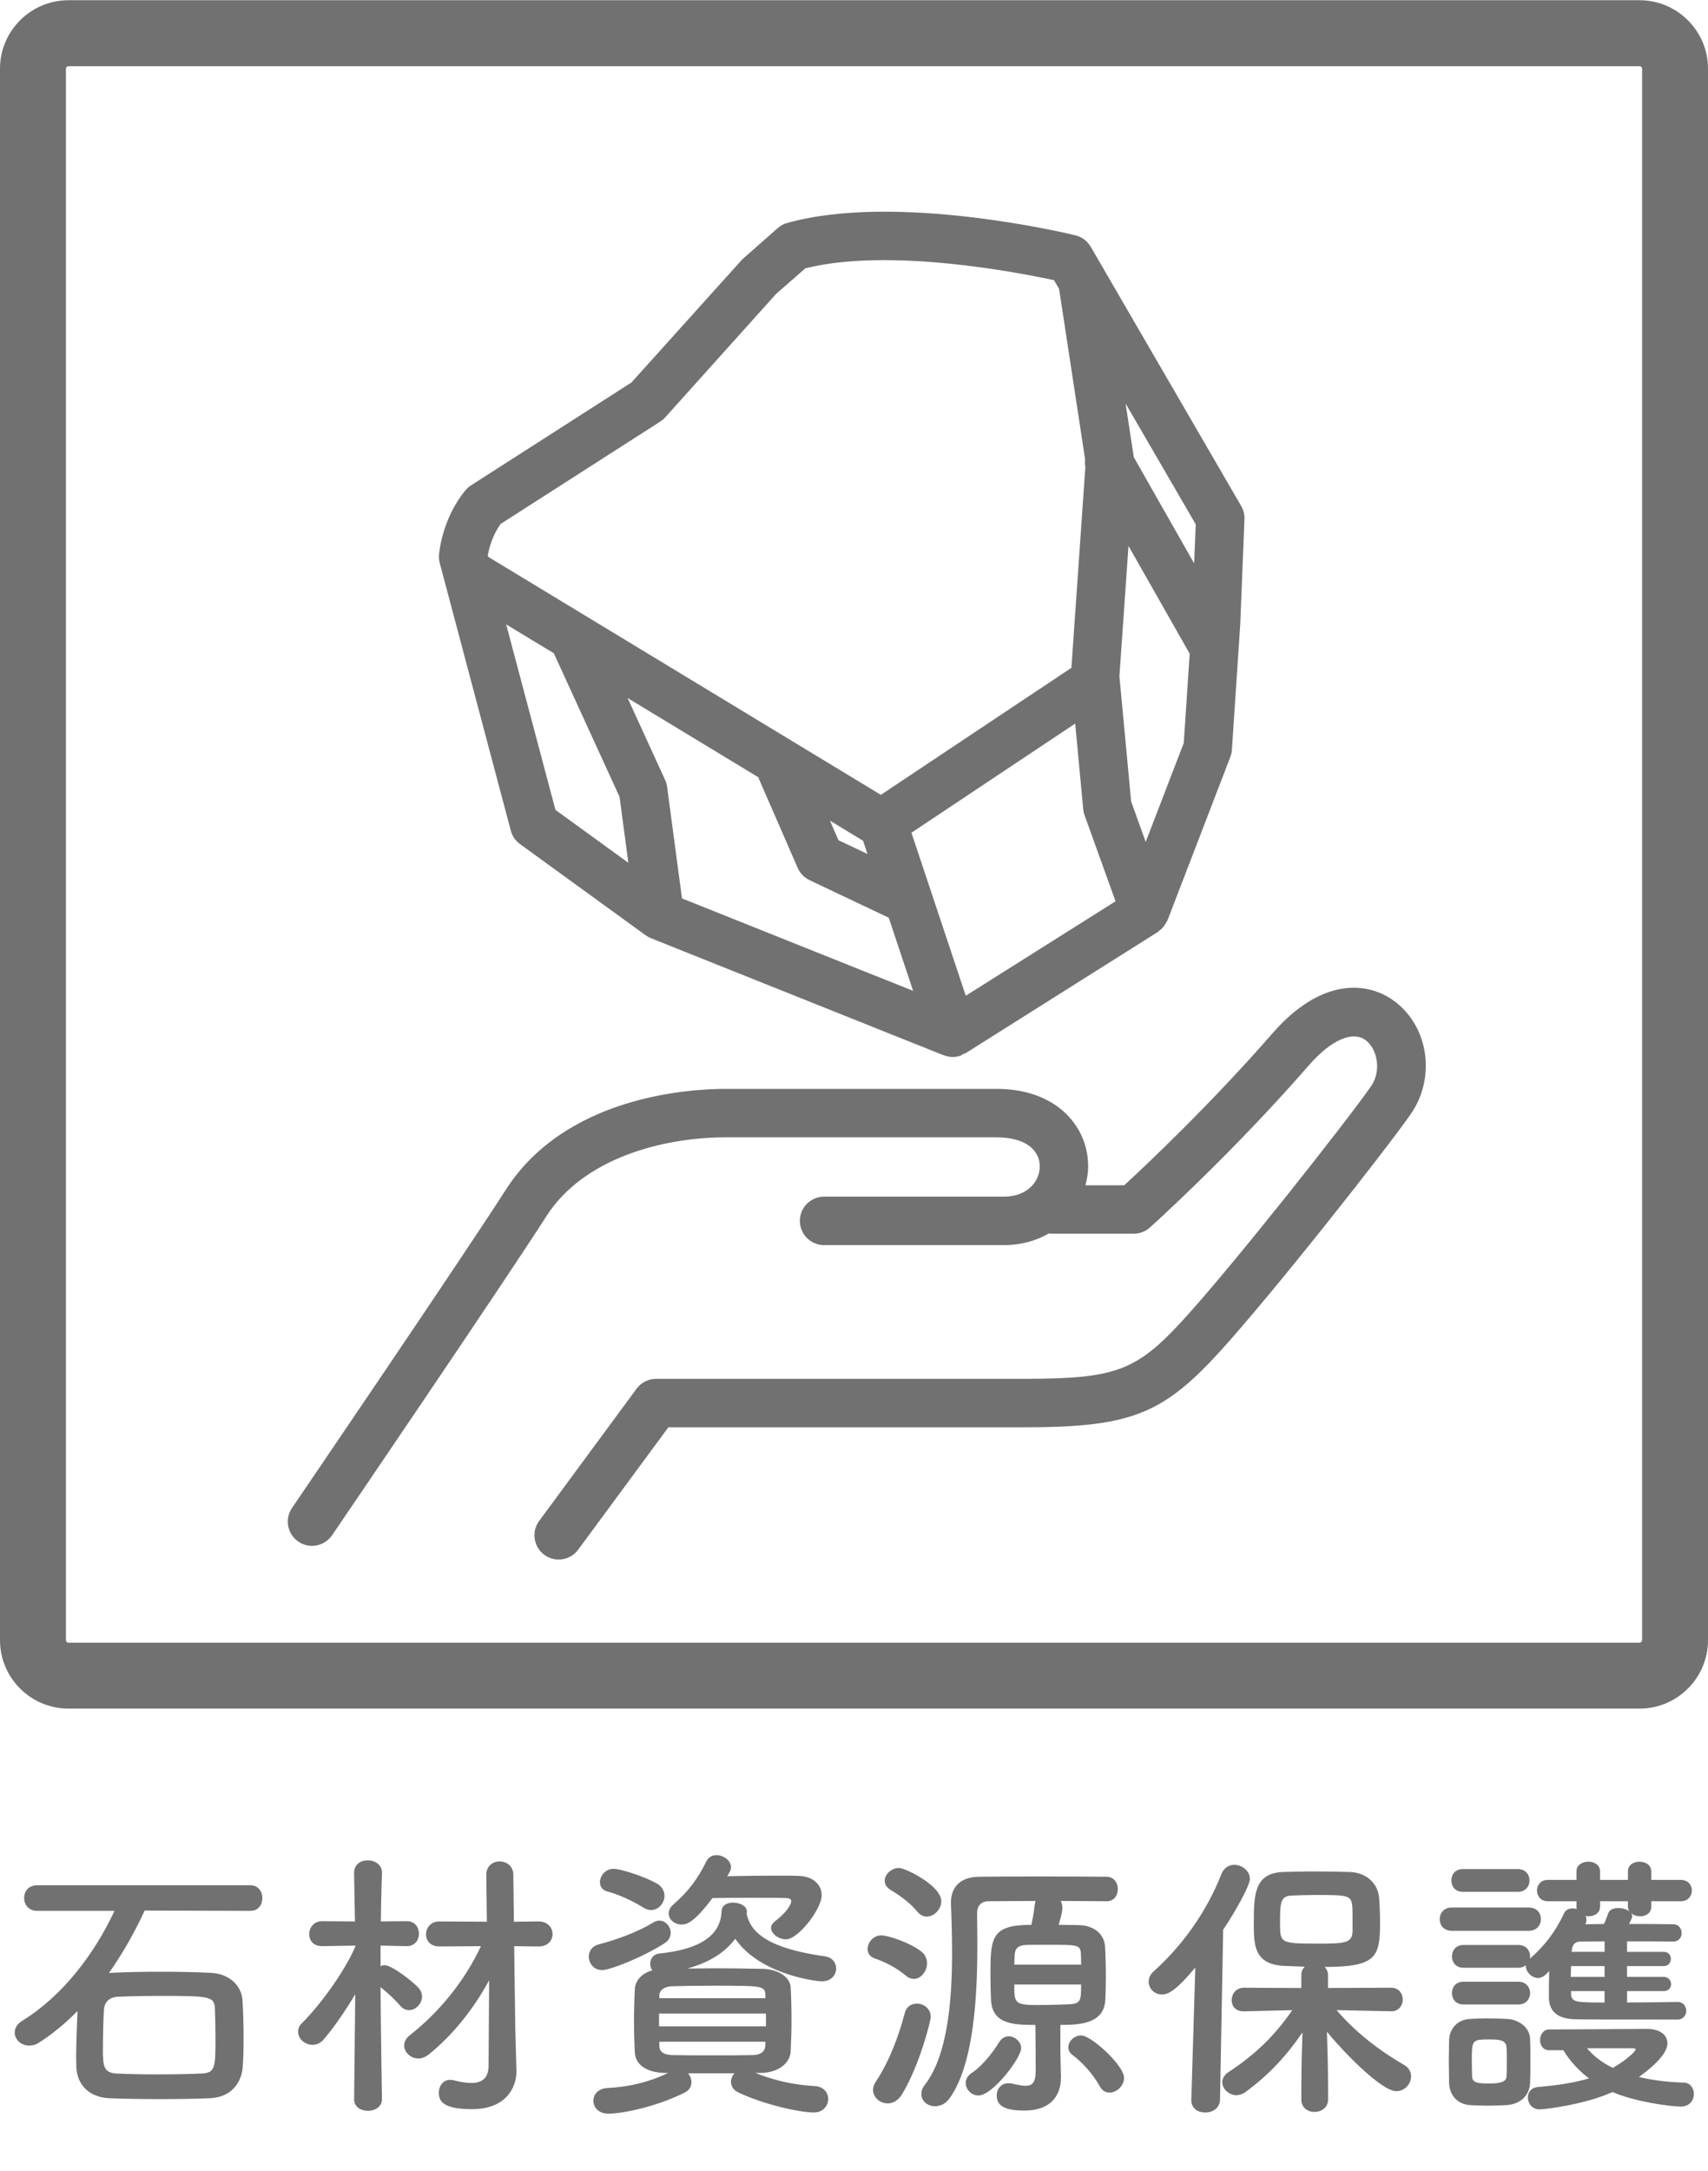 <?xml version="1.0" encoding="UTF-8"?>
<svg id="_レイヤー_2" data-name="レイヤー 2" xmlns="http://www.w3.org/2000/svg" width="79.043" height="100.452" xmlns:xlink="http://www.w3.org/1999/xlink" viewBox="0 0 79.043 100.452">
  <defs>
    <clipPath id="clippath">
      <rect x="0" y="0" width="79.043" height="100.451" style="fill: none;"/>
    </clipPath>
  </defs>
  <g id="design">
    <g>
      <path d="M9.971,94.308c0-.539-.013-1.119-.026-1.382-.026-.566-.263-.579-2.579-.579-.711,0-1.408.013-1.934.04-.407.026-.592.289-.618.552-.026.303-.052,1.224-.052,1.868,0,.776.026,1.105.644,1.131.566.027,1.237.04,1.921.04.698,0,1.395-.013,2-.04.644-.026.644-.303.644-1.631h0ZM6.695,88.4c-.473,1.026-1.039,2.013-1.658,2.895l.066-.014c.698-.039,1.526-.052,2.368-.052.777,0,1.566.014,2.303.052.816.04,1.394.566,1.447,1.25.026.395.052,1.105.052,1.776,0,.526-.014,1.026-.04,1.328-.066.79-.578,1.409-1.526,1.447-.698.027-1.526.04-2.342.04s-1.618-.013-2.289-.04c-.96-.039-1.5-.631-1.54-1.408,0-.118-.013-.276-.013-.461,0-.63.039-1.539.065-2.17-.566.578-1.157,1.065-1.775,1.46-.158.106-.316.144-.461.144-.381,0-.671-.289-.671-.605,0-.197.106-.394.342-.539,1.895-1.171,3.355-3.118,4.276-5.091H1.722c-.408,0-.605-.303-.605-.593,0-.303.197-.592.605-.592h9.867c.369,0,.553.303.553.592,0,.303-.184.593-.553.593l-4.894-.014h0Z" style="fill: #727171;"/>
      <path d="M22.637,91.624c-.698,1.289-1.672,2.54-2.816,3.447-.157.118-.315.172-.46.172-.355,0-.658-.29-.658-.605,0-.158.079-.329.263-.473,1.303-1.014,2.526-2.474,3.29-4.119l-1.922.013c-.421,0-.618-.276-.618-.553,0-.303.211-.605.618-.605l2.197.013-.026-2.171v-.012c0-.395.303-.606.619-.606s.632.211.632.618l.026,2.171,1.145-.013c.421,0,.644.29.644.593,0,.277-.211.566-.644.566l-1.132-.013.053,3.881.052,1.869v.053c0,.736-.487,1.737-2.053,1.737-1.342,0-1.54-.369-1.54-.764,0-.303.198-.592.513-.592.04,0,.092,0,.145.012.303.08.593.132.842.132.474,0,.803-.197.803-.802l.026-3.947h0ZM17.677,97.124c0,.355-.329.539-.645.539-.329,0-.644-.171-.644-.539v-.013l.052-4.843c-.461.777-.987,1.54-1.46,2.093-.158.184-.342.25-.513.25-.356,0-.671-.276-.671-.605,0-.144.052-.29.197-.421.711-.698,1.882-2.224,2.448-3.513v-.053l-1.526.026h-.014c-.407,0-.592-.275-.592-.552,0-.303.211-.605.605-.605l1.512.013-.039-2.236v-.014c0-.395.315-.578.632-.578.329,0,.658.197.658.578v.014s-.04,1.053-.052,2.236l1.197-.013c.381,0,.566.289.566.579s-.184.578-.566.578h-.014l-1.197-.026v.948c.066-.026.132-.04.184-.04.355,0,1.329.776,1.578,1.053.106.118.158.263.158.395,0,.329-.289.631-.605.631-.131,0-.276-.052-.395-.197-.237-.276-.618-.631-.921-.869.014,2.04.066,5.172.066,5.172v.013h0Z" style="fill: #727171;"/>
      <path d="M33.657,86.808c.763-.014,1.645-.026,2.395-.026.342,0,.644,0,.894.012.684.014,1.079.409,1.079.896,0,.644-1.092,2.039-1.644,2.039-.356,0-.698-.263-.698-.527,0-.105.052-.197.158-.289.67-.513.776-.856.776-.947,0-.08-.066-.146-.237-.146-.29-.012-.882-.012-1.54-.012-.645,0-1.343,0-1.868.012-.816,1.092-1.171,1.224-1.421,1.224-.329,0-.605-.224-.605-.513,0-.132.066-.29.224-.421.698-.619,1.092-1.132,1.526-2,.106-.197.276-.276.461-.276.329,0,.67.25.67.553,0,.092-.026.171-.079.263l-.092.158h0ZM35.421,94.466h-4.908v.21c.012.29.249.395.605.409.592.012,1.209.012,1.841.012s1.263,0,1.882-.012c.369-.014.566-.158.579-.461v-.158h0ZM35.421,92.295c-.027-.421-.158-.421-2.448-.421-.631,0-1.263.013-1.868.026-.381.013-.579.197-.592.395v.157h4.908v-.157h0ZM35.447,93.164h-4.948v.592h4.948v-.592h0ZM29.763,88.256c-.474-.303-1.171-.619-1.645-.737-.249-.065-.355-.237-.355-.433,0-.29.25-.619.632-.619.355,0,1.487.382,1.987.671.263.145.369.369.369.579,0,.329-.276.658-.619.658-.118,0-.237-.04-.368-.118h0ZM34.96,95.913c.908.356,1.776.553,2.749.605.421.026.619.316.619.605,0,.303-.237.618-.671.618-.605,0-2.25-.341-3.499-.933-.224-.106-.33-.303-.33-.487,0-.144.066-.29.158-.395h-2.144c.092.105.157.263.157.407,0,.184-.092.382-.315.487-1.197.605-2.777.974-3.539.974-.448,0-.685-.303-.685-.593s.211-.566.645-.592c1-.052,1.907-.263,2.815-.698h-.131c-.896-.013-1.382-.407-1.409-.934-.026-.46-.039-.934-.039-1.408,0-.539.012-1.065.039-1.54.014-.329.25-.71.816-.868-.079-.079-.105-.197-.105-.303,0-.223.144-.447.421-.473,1.829-.184,2.842-.802,2.881-1.961.013-.276.263-.395.526-.395.316,0,.645.158.645.408v.052l-.013.04c.184.973,1.172,1.644,3.632,1.987.341.052.513.303.513.565,0,.289-.224.592-.671.592-.197,0-2.842-.289-4-1.973-.447.605-1.158,1.092-2.223,1.381.461,0,.921-.013,1.395-.013.67,0,1.354.013,2.078.026.763.013,1.29.395,1.316.856.026.5.039.987.039,1.474s-.013.974-.039,1.487c-.026.539-.553.986-1.381.999h-.25ZM27.868,91.151c-.395,0-.619-.316-.619-.619,0-.249.145-.487.447-.566.856-.224,1.83-.579,2.553-1.026.091-.052.183-.078.263-.078.289,0,.526.276.526.566,0,.171-.079.355-.289.487-1.053.67-2.526,1.237-2.881,1.237h0Z" style="fill: #727171;"/>
      <path d="M50.888,96.518c-.303-.552-.79-1.091-1.249-1.434-.146-.106-.198-.237-.198-.355,0-.29.276-.553.592-.553.474,0,1.987,1.395,1.987,1.961,0,.369-.342.684-.67.684-.172,0-.342-.078-.461-.303h0ZM46.94,91.821c0,.842,0,.948,1.066.948.592,0,1.382-.026,1.552-.04.473-.04.473-.223.473-.908h-3.092ZM50.032,90.9c0-.184,0-.355-.012-.513-.026-.407-.158-.407-1.514-.407-.487,0-.96,0-1.079.013-.395.04-.461.237-.473.501,0,.118-.014.263-.014.407h3.092ZM44.691,96.374c0-.158.078-.329.276-.461.447-.289.96-.907,1.276-1.434.119-.184.277-.263.435-.263.289,0,.579.249.579.552,0,.447-1.315,2.185-1.974,2.185-.329,0-.592-.276-.592-.579h0ZM45.862,92.545c-.012-.303-.026-.71-.026-1.119,0-1.763.014-2.368,1.895-2.368.052-.263.118-.566.145-.855.013-.092.026-.184.052-.25-.815,0-1.565.014-2.184.014-.329,0-.526.211-.526.539,0,.394.013.881.013,1.394,0,2.316-.131,5.553-1.276,7.171-.198.277-.448.381-.685.381-.341,0-.631-.237-.631-.566,0-.132.04-.276.158-.421,1.066-1.369,1.263-3.947,1.263-6.105,0-.856-.026-1.644-.052-2.263v-.066c0-.684.395-1.184,1.289-1.197.842-.013,1.842-.013,2.869-.013s2.078,0,3.038.013c.356,0,.527.29.527.566,0,.29-.171.567-.513.567-.698,0-1.421-.014-2.132-.014.053.092.079.197.079.329,0,.106-.026.289-.171.776.435,0,.816.014.974.014.644.026,1.131.395,1.171.986.026.395.039.934.039,1.447,0,.381-.012.75-.026,1.039-.066,1.119-1.263,1.145-2.079,1.145v1.211c0,.211.013.71.026,1.158v.066c0,.79-.434,1.527-1.684,1.527-.907,0-1.289-.211-1.289-.698,0-.29.198-.566.539-.566.053,0,.092,0,.146.013.249.052.473.106.658.106.289,0,.46-.146.46-.671v-.04s0-1.342-.013-2.105c-1.04,0-1.987-.039-2.053-1.145h0ZM42.454,88.453c-.407-.5-.947-.828-1.263-1.025-.171-.106-.249-.264-.249-.409,0-.289.303-.592.658-.592.303,0,1.961.816,1.961,1.54,0,.368-.329.71-.671.71-.145,0-.303-.066-.435-.224h0ZM41.086,97.321c-.355,0-.684-.276-.684-.631,0-.106.039-.238.118-.356.658-.999,1.065-2.118,1.355-3.21.078-.289.315-.421.552-.421.316,0,.645.224.645.619,0,.183-.513,2.236-1.329,3.578-.184.29-.421.421-.658.421h0ZM41.928,91.414c-.513-.421-.974-.632-1.447-.802-.237-.08-.329-.25-.329-.435,0-.303.263-.631.631-.631.303,0,1.289.316,1.842.737.197.145.276.355.276.552,0,.369-.276.724-.605.724-.118,0-.25-.04-.369-.144h0Z" style="fill: #727171;"/>
      <path d="M62.58,88.204c-.04-.513-.197-.527-1.684-.527-.407,0-.802.014-1.105.026-.553.013-.553.355-.553,1.316,0,.881.04.907,1.684.907,1.303,0,1.672,0,1.672-.605,0-.921,0-.999-.013-1.118h0ZM64.382,93.058l-2.526-.053c.921,1.079,2.039,1.908,3.131,2.54.223.131.315.329.315.526,0,.343-.289.684-.684.684-.71,0-2.565-1.947-3.21-2.749.026.776.052,1.631.052,2.645v.487c0,.381-.315.578-.632.578-.303,0-.605-.197-.605-.578v-.487c0-1,.026-1.842.053-2.618-.685,1.013-1.513,1.934-2.618,2.749-.146.106-.303.158-.435.158-.355,0-.658-.289-.658-.605,0-.157.092-.342.303-.473,1.171-.764,2.131-1.671,2.934-2.855l-2.236.053h-.014c-.381,0-.552-.249-.552-.513,0-.289.197-.578.565-.578l2.657.013v-.605c0-.157.066-.289.158-.381-.369-.014-.724-.026-1.013-.04-1.343-.092-1.343-.999-1.343-1.961,0-1.341.026-2.315,1.329-2.381.435-.014.934-.026,1.435-.026.618,0,1.223.012,1.684.026.736.026,1.302.5,1.354,1.223.027.381.04.75.04,1.131,0,1.592-.184,2.039-2.566,2.039.092.092.158.212.158.369v.605l2.921-.013c.355,0,.539.275.539.552,0,.263-.184.54-.526.54h-.013ZM55.317,91.032c-.896,1.079-1.263,1.249-1.54,1.249-.356,0-.619-.276-.619-.592,0-.158.066-.329.224-.473,1.289-1.145,2.447-2.724,3.144-4.513.118-.29.355-.421.593-.421.355,0,.724.275.724.658,0,.289-.671,1.512-1.237,2.342l-.146,7.868c-.012.395-.342.592-.684.592-.329,0-.644-.183-.644-.565v-.026l.184-6.118h0Z" style="fill: #727171;"/>
      <g style="clip-path: url(#clippath);">
        <path d="M75.692,94.822c0-.053-.106-.053-.184-.053h-2.065c.302.356.684.659,1.197.908.618-.355,1.053-.762,1.053-.855h0ZM75.337,87.967h-1.29v.249c0,.303-.263.447-.526.447-.052,0-.092,0-.145-.012.026.052.039.118.039.184,0,.065-.012.131-.052.197.276,0,.566-.013.868-.013.066-.145.118-.29.198-.501.066-.17.249-.237.46-.237.184,0,.395.052.513.158-.039-.066-.065-.132-.065-.224v-.249h0ZM74.257,89.822l-1.131.012c-.197,0-.355.106-.381.382l-.013.092h1.526v-.487h0ZM74.257,92.124h-1.552v.092c0,.435.224.435,1.552.435v-.527h0ZM74.257,90.966h-1.552c0,.158-.013.329-.013.5h1.565v-.5h0ZM71.692,94.86c-.29,0-.421-.237-.421-.473s.145-.487.421-.487c0,0,4.21-.026,4.513-.026.658,0,.96.303.96.671,0,.566-.921,1.263-1.316,1.552.593.145,1.277.237,2.093.263.289.014.447.264.447.527,0,.289-.197.579-.605.579-.434,0-2.065-.198-3.158-.671-1.289.579-3.118.802-3.381.802-.343,0-.539-.276-.539-.552,0-.237.145-.461.5-.487.961-.08,1.71-.211,2.329-.395-.487-.369-.882-.802-1.185-1.303h-.658ZM69.732,95.4c0-.249,0-.5-.014-.684-.026-.329-.329-.355-.802-.355-.803,0-.803.026-.803,1.026,0,.249.013.5.013.698.014.289.303.315.764.315.565,0,.816-.079.828-.329.014-.184.014-.435.014-.671h0ZM67.719,92.743c-.355,0-.527-.263-.527-.527s.172-.526.527-.526h2.552c.355,0,.54.263.54.526s-.185.527-.54.527h-2.552ZM75.298,92.124v.527c.816,0,1.658-.014,2.342-.026.263,0,.395.211.395.407,0,.198-.132.409-.395.409-3.776,0-4.105,0-4.737-.014-.71-.013-1.21-.276-1.223-1,0-.315,0-.776.014-1.237-.263.329-.475.329-.501.329-.303,0-.578-.275-.578-.552v-.04c-.092.066-.198.118-.343.118h-2.552c-.355,0-.527-.263-.527-.526s.172-.527.527-.527h2.552c.355,0,.54.263.54.527,0,.039-.014.065-.014.105.645-.552,1.185-1.237,1.579-2.091.079-.172.237-.237.395-.237.066,0,.131.013.197.026-.012-.026-.012-.066-.012-.106v-.249h-1.329c-.329,0-.5-.25-.5-.501,0-.237.171-.487.5-.487h1.329v-.394c0-.303.276-.448.552-.448.264,0,.539.146.539.448v.394h1.29v-.394c0-.303.263-.448.54-.448.263,0,.539.146.539.448v.394h1.368c.343,0,.513.25.513.487,0,.25-.171.501-.513.501h-1.368v.249c0,.303-.25.447-.513.447-.158,0-.316-.052-.421-.145.026.04.052.092.052.145,0,.08-.079.211-.145.356.736,0,1.46,0,2.053.013.249,0,.381.21.381.408,0,.197-.132.394-.395.394h-.014c-.592-.012-1.354-.012-2.118-.012v.487h1.697c.224,0,.33.157.33.329,0,.158-.106.329-.33.329h-1.697v.5h1.697c.224,0,.342.172.342.342,0,.158-.118.315-.342.315h-1.697ZM67.692,87.532c-.355,0-.527-.263-.527-.526s.172-.527.527-.527h2.553c.355,0,.539.263.539.527s-.184.526-.539.526h-2.553ZM69.718,97.4c-.275.012-.566.026-.855.026s-.565-.014-.829-.026c-.592-.04-.96-.461-.973-1.04,0-.342-.013-.684-.013-1.013s.013-.644.013-.934c.013-.5.329-.96.961-1,.249-.013.513-.026.776-.026.329,0,.658.013.96.026.5.027,1.039.369,1.053.934.013.303.013.659.013,1.014s0,.696-.013.986c-.014.592-.435,1.013-1.093,1.053h0ZM67.192,89.335c-.381,0-.565-.263-.565-.54,0-.263.184-.539.565-.539h3.553c.382,0,.566.263.566.539,0,.263-.183.54-.566.54h-3.553Z" style="fill: #727171;"/>
        <path d="M75.881.011H3.162C1.423.011,0,1.434,0,3.173v72.719c0,1.739,1.423,3.162,3.162,3.162h72.719c1.739,0,3.162-1.423,3.162-3.162V3.173c0-1.739-1.423-3.162-3.162-3.162h0ZM75.881,3.061c.054,0,.112.057.112.111v72.719c0,.054-.057.112-.112.112H3.162c-.054,0-.111-.057-.111-.112V3.173c0-.054.057-.111.111-.111h72.719" style="fill: #727171;"/>
      </g>
      <path d="M23.172,24.239l7.388-4.737c.083-.054.161-.12.227-.194l5.132-5.712,1.351-1.182c3.868-.968,9.822.186,11.508.55l.235.405,1.204,7.885c-.014.119-.013.236.011.355l-.645,9.289-8.819,5.878-18.169-11.011-.02-.073c.054-.295.207-.922.596-1.453h0ZM55.264,26.07l-2.794-4.917-.38-2.484,3.246,5.59-.073,1.812h0ZM53.021,38.955l-.673-1.87-.544-5.79.42-6.036,2.833,4.987-.275,4.132-1.761,4.576h0ZM35.106,35.97c.008.023.005.046.015.068l1.796,4.12c.108.248.303.449.547.565l3.665,1.738,1.128,3.384-10.696-4.278-.688-5.157c-.014-.11-.045-.217-.091-.319l-1.737-3.795,6.062,3.674h0ZM39.941,38.9l.204.612-1.341-.636-.395-.905,1.531.928h0ZM49.758,33.478l.371,3.958c.008.093.029.186.06.275l1.436,3.99-6.931,4.37-2.514-7.542,7.577-5.051h0ZM23.425,28.89l2.205,1.336,3.042,6.645.407,3.049-3.374-2.448-2.28-8.582h0ZM23.64,38.434c.065.249.216.468.425.62l5.812,4.218c.074.054.156.099.243.134l.016.007s.002,0,.003.001l13.529,5.411c.01.004.022.002.033.006.122.045.25.074.383.074.117,0,.237-.018.354-.058.06-.02.103-.062.157-.09.028-.014.061-.008.087-.025l8.903-5.613c.035-.022.06-.056.092-.081.04-.032.077-.062.112-.099.06-.063.108-.132.152-.208.024-.041.052-.078.071-.122.006-.013.016-.023.021-.037l2.904-7.548c.04-.105.065-.216.073-.328l.388-5.836.193-4.838c.009-.213-.043-.423-.15-.608l-6.373-10.978c-.023-.045-.046-.087-.074-.128l-.519-.893c-.154-.263-.408-.454-.705-.526-.335-.082-8.275-1.99-13.343-.572-.161.046-.309.126-.436.237l-1.643,1.449-5.126,5.694-7.421,4.757c-.096.062-.183.138-.256.226-1.056,1.268-1.215,2.814-1.229,2.986-.011.129,0,.258.034.383l3.29,12.387h0Z" style="fill: #727171;"/>
      <path d="M64.596,46.373c-1.279-1.002-3.455-1.153-5.713,1.442-2.868,3.293-5.891,6.137-6.855,7.025h-1.795c.074-.289.125-.581.125-.872,0-.977-.399-1.875-1.123-2.53-.533-.482-1.508-1.058-3.117-1.058h-12.539c-1.686,0-7.401.337-10.174,4.672-2.02,3.155-9.813,14.604-9.892,14.719-.348.512-.216,1.21.297,1.558.193.132.413.194.629.194.358,0,.711-.172.929-.49.079-.116,7.889-11.591,9.926-14.773,1.717-2.683,5.406-3.638,8.286-3.638h12.539c.708,0,1.267.166,1.613.48.318.287.385.629.385.865,0,.695-.569,1.399-1.657,1.399h-8.322c-.62,0-1.122.501-1.122,1.121s.502,1.121,1.122,1.121h8.322c.823,0,1.509-.212,2.078-.54.023.001.042.013.065.013h3.862c.277,0,.544-.102.75-.287.154-.138,3.814-3.435,7.36-7.508,1.026-1.178,2.037-1.618,2.642-1.147.522.409.729,1.409.223,2.133-1.156,1.655-6.396,8.297-8.691,10.8-2.168,2.367-3.132,2.723-7.368,2.723h-17.017c-.357,0-.691.169-.903.456l-4.509,6.118c-.368.498-.261,1.201.237,1.568.201.148.434.219.664.219.345,0,.685-.158.904-.456l4.174-5.662h16.45c4.876,0,6.393-.58,9.021-3.45,2.394-2.613,7.662-9.294,8.877-11.03,1.161-1.659.855-3.984-.681-5.185h0Z" style="fill: #727171;"/>
    </g>
  </g>
</svg>